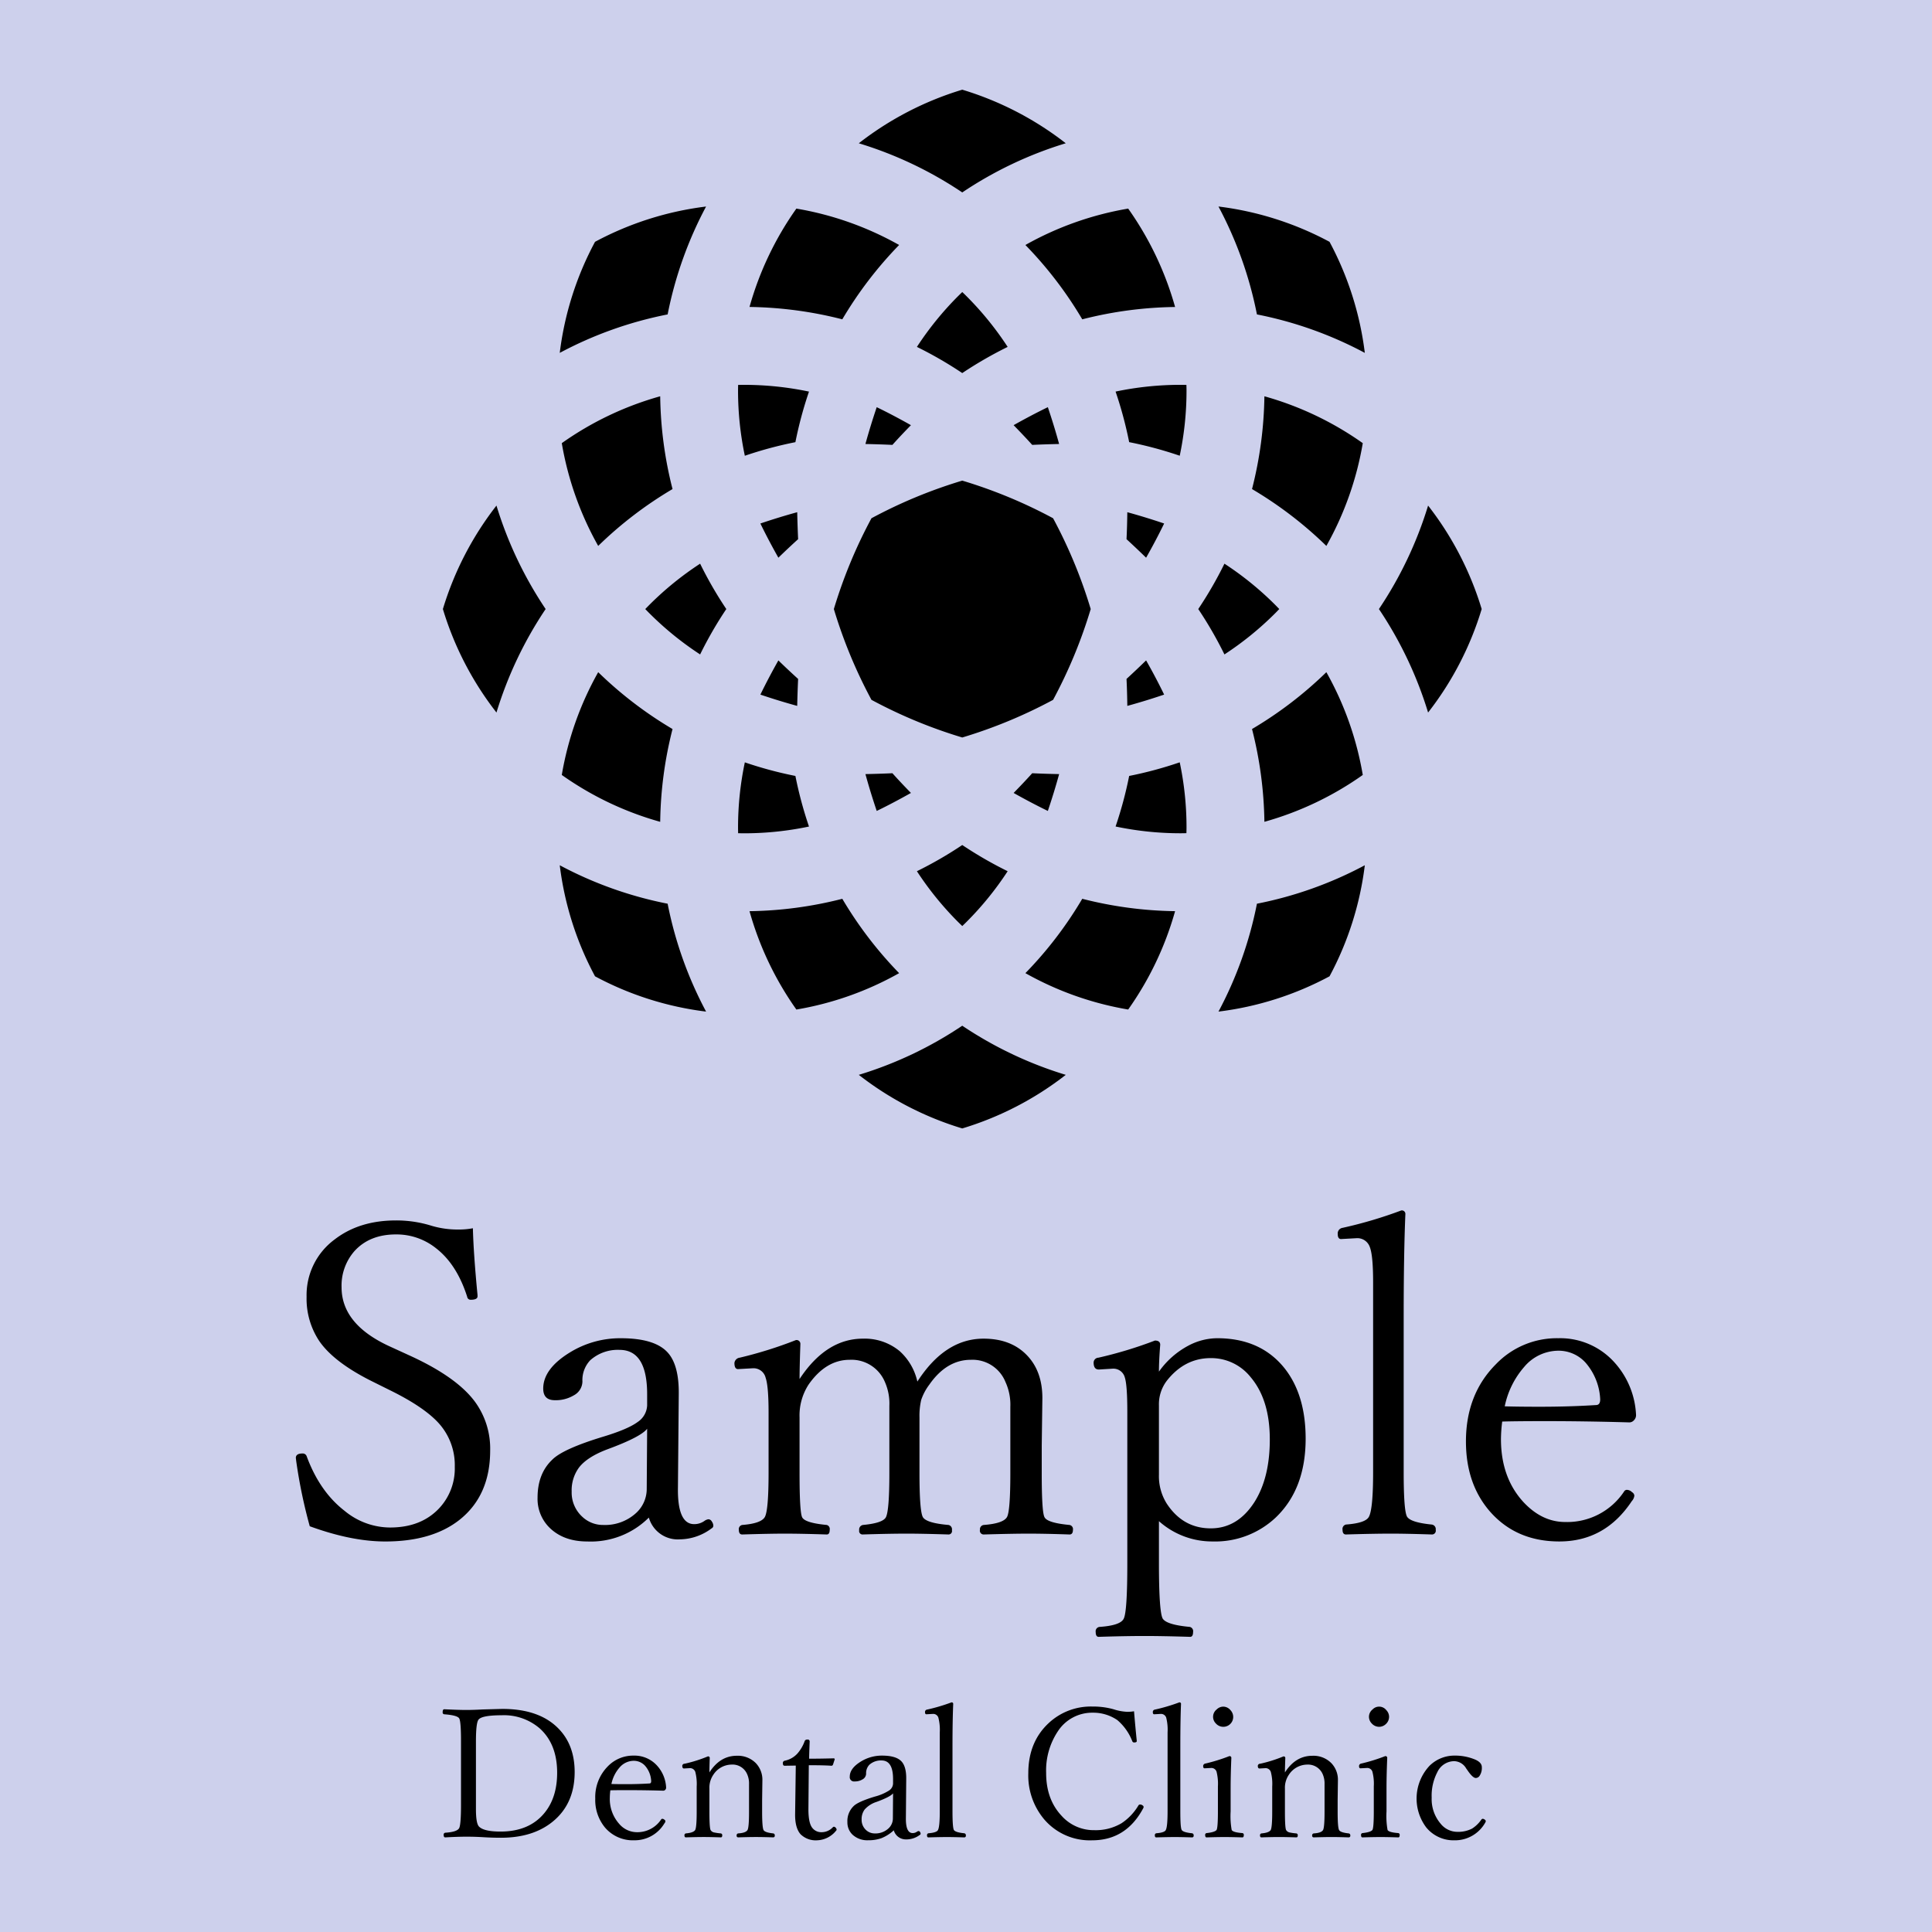 <svg xmlns="http://www.w3.org/2000/svg" width="512" height="512" viewBox="0 0 512 512"><defs><style>      .cls-1 {        fill: #cdd0ec;      }      .cls-2 {        fill-rule: evenodd;      }    </style></defs><g id="favicon.svg"><rect id="&#x80CC;&#x666F;" class="cls-1" width="512" height="512"></rect><g id="&#x30D5;&#x30A1;&#x30D3;&#x30B3;&#x30F3;"><path id="Sample_Dental_Clinic" data-name="Sample Dental Clinic" class="cls-2" d="M1221.52,325.836a24.168,24.168,0,0,1-7.2-1.008,31.214,31.214,0,0,0-9.39-1.4q-9.72,0-16.25,5.044a18.32,18.32,0,0,0-7.43,15.189,20.211,20.211,0,0,0,3.35,11.714q3.8,5.546,13.69,10.536l5.75,2.858q8.6,4.317,12.34,8.52a16.575,16.575,0,0,1,4.14,11.432,15.4,15.4,0,0,1-4.08,10.928q-4.8,5.157-13.07,5.156a19.019,19.019,0,0,1-12.06-4.426q-6.6-5.1-10.06-14.516a1.1,1.1,0,0,0-1.12-.672c-1.15,0-1.73.392-1.73,1.176l0.11,0.9a135.153,135.153,0,0,0,3.58,17.206q11.055,4.035,20,4.036,12.39,0,19.66-5.716,8.145-6.444,8.15-18.384a21.043,21.043,0,0,0-4.08-13q-4.8-6.444-16.98-12.051l-5.75-2.633q-12.57-5.826-12.57-15.581a13.858,13.858,0,0,1,3.41-9.584q4.02-4.423,11-4.425a16.765,16.765,0,0,1,10.67,3.7q5.475,4.26,8.21,12.835a0.909,0.909,0,0,0,.9.783c1.22,0,1.84-.3,1.84-0.9V343.21q-1.065-11.04-1.23-17.71a19.943,19.943,0,0,1-3.8.336h0Zm58.58,82.107a14.237,14.237,0,0,0,8.49-2.914,0.8,0.8,0,0,0,.45-0.674,1.957,1.957,0,0,0-.39-1.12,1.09,1.09,0,0,0-.9-0.616,2.324,2.324,0,0,0-1,.392,4.615,4.615,0,0,1-2.79.9q-4.47,0-4.3-9.752l0.22-24.828q0.06-7.566-2.91-10.872-3.4-3.81-12.45-3.813a25.405,25.405,0,0,0-13.57,3.813q-6.99,4.317-6.99,9.528,0,3.081,3.08,3.082a9.293,9.293,0,0,0,5.02-1.288,4.248,4.248,0,0,0,2.29-3.644,7.656,7.656,0,0,1,2.07-5.66,10.952,10.952,0,0,1,7.76-2.746q7.32,0,7.32,11.767v2.973a5.564,5.564,0,0,1-2.51,4.37q-2.58,1.908-9.05,3.868-10.725,3.252-13.57,6.108-3.915,3.7-3.91,10.088a10.707,10.707,0,0,0,3.18,7.958q3.735,3.645,10,3.644a21.758,21.758,0,0,0,16.31-6.334,7.969,7.969,0,0,0,8.15,5.774h0Zm-8.71-13.452a8.64,8.64,0,0,1-2.79,6.446,12.2,12.2,0,0,1-8.77,3.194,7.961,7.961,0,0,1-5.53-2.186,8.67,8.67,0,0,1-2.8-6.668,10.146,10.146,0,0,1,1.96-6.39q2.175-2.8,7.54-4.82,8.82-3.249,10.5-5.436Zm67.03-36.428a14.512,14.512,0,0,0-9.72-3.306q-9.765,0-16.81,10.7c0-2.092.08-5.194,0.22-9.3a1,1,0,0,0-1.22-1.008,109.732,109.732,0,0,1-14.86,4.652,1.6,1.6,0,0,0-1.4,1.4c0,1.084.32,1.626,0.95,1.626l3.97-.224a3.289,3.289,0,0,1,3.35,2.522q0.78,2.241.78,9.19v16.03q0,9.975-1.01,11.712-1.005,1.683-5.97,2.074a1.119,1.119,0,0,0-.9,1.29c0,0.823.3,1.232,0.9,1.232q7.1-.221,11.22-0.224c3.02,0,6.74.077,11.18,0.224,0.52,0,.78-0.409.78-1.232a1.11,1.11,0,0,0-.78-1.29q-5.865-.558-6.54-2.074t-0.67-11.712V375.661a15.04,15.04,0,0,1,2.4-8.744q4.59-6.555,10.9-6.556a9.588,9.588,0,0,1,9.32,5.884,14.134,14.134,0,0,1,1.18,6.334v17.766q0,9.864-.9,11.712-0.78,1.573-6.09,2.074a1.207,1.207,0,0,0-1,1.4,0.9,0.9,0,0,0,.89,1.12q7.1-.221,11.68-0.224,4.02,0,11.11.224a0.9,0.9,0,0,0,.89-1.12,1.191,1.191,0,0,0-.89-1.4q-5.865-.5-6.81-2.074-0.9-1.622-.9-11.712V375.661a18.828,18.828,0,0,1,.45-4.652,14.378,14.378,0,0,1,2.18-4.092q4.575-6.555,11-6.556a9.4,9.4,0,0,1,9.16,5.884,14.416,14.416,0,0,1,1.29,6.558v17.542q0,10.2-.9,11.712-1,1.683-6.14,2.074a1.144,1.144,0,0,0-1.01,1.29,1,1,0,0,0,1.01,1.232q7.59-.221,11.73-0.224,4.575,0,11,.224c0.6,0,.9-0.409.9-1.232a1.119,1.119,0,0,0-.9-1.29q-5.925-.558-6.64-2.074-0.735-1.344-.73-11.712v-7.23l0.17-12.61q0-6.948-3.91-11.155-4.245-4.592-11.68-4.593-10.215,0-17.54,11.376a15.3,15.3,0,0,0-4.69-8.07h0Zm82.9,50.44a23.4,23.4,0,0,0,16.81-6.39q7.875-7.566,7.88-20.848,0-11.6-5.59-18.662-6.36-7.959-17.87-7.961a16.523,16.523,0,0,0-7.71,2.018,22.4,22.4,0,0,0-7.71,6.839q0-2.861.34-7.119c0-.745-0.47-1.119-1.4-1.119a109.671,109.671,0,0,1-14.97,4.54,1.323,1.323,0,0,0-1.28,1.288c0,1.234.46,1.85,1.39,1.85l3.63-.224a3.127,3.127,0,0,1,3.24,2.3q0.675,2.016.67,9.3v39.96q0,12.834-.95,14.684-0.84,1.8-6.36,2.186a1.152,1.152,0,0,0-1.07,1.344c0,0.861.26,1.291,0.79,1.291q7.14-.225,12.28-0.224,4.59,0,11.96.224,0.78,0,.78-1.291a1.157,1.157,0,0,0-.89-1.344c-4.06-.374-6.45-1.1-7.15-2.186q-1.005-1.737-1.01-14.684V403.123a21.171,21.171,0,0,0,14.19,5.38h0Zm10.11-43.546q5.085,6,5.08,16.532,0,10.146-4.08,16.59-4.47,6.948-11.56,6.95-7.365,0-11.67-6.558a13.641,13.641,0,0,1-2.07-7.678V372.467a10.269,10.269,0,0,1,2.18-6.67q4.7-5.888,11.56-5.884a13.363,13.363,0,0,1,10.56,5.044h0Zm31.35,36.988q-0.84,1.683-6.09,2.074a1.2,1.2,0,0,0-.9,1.4c0,0.823.3,1.232,0.9,1.232q7.3-.221,11.89-0.224,4.035,0,10.9.224a1,1,0,0,0,1-1.232,1.219,1.219,0,0,0-1.06-1.4q-5.58-.556-6.53-2.074-0.9-1.512-.9-11.824V349.038q0-16.7.45-27.294a0.922,0.922,0,0,0-1.12-.952,115,115,0,0,1-15.53,4.6,1.5,1.5,0,0,0-1.28,1.624c0,0.9.3,1.346,0.89,1.346l4.02-.224a3.482,3.482,0,0,1,3.58,2.3c0.6,1.494.89,4.632,0.89,9.417v50.272q0,9.75-1.11,11.824h0Zm46.55-25.332q10.95,0,22.51.336a1.64,1.64,0,0,0,1.17-.56,1.91,1.91,0,0,0,.56-1.4,22.222,22.222,0,0,0-5.59-13.788,19.334,19.334,0,0,0-15.02-6.559,22.369,22.369,0,0,0-16.53,6.894q-7.935,7.961-7.94,20.457,0,11.1,6.2,18.384,6.99,8.127,18.55,8.126,12.12,0,19.21-10.7a2.49,2.49,0,0,0,.67-1.458,1.193,1.193,0,0,0-.61-0.9,2.016,2.016,0,0,0-1.34-.618,0.859,0.859,0,0,0-.78.45,18.086,18.086,0,0,1-15.59,8.07q-6.135,0-11.06-5.268-5.97-6.5-5.97-16.7a38.958,38.958,0,0,1,.33-4.652c2.38-.074,6.13-0.112,11.23-0.112h0Zm-5.42-14.346a11.9,11.9,0,0,1,9.05-4.316,9.64,9.64,0,0,1,7.2,3.138,15.878,15.878,0,0,1,3.91,9.752q0,1.512-1.11,1.514-7.035.447-14.8,0.448c-4.03,0-7.15-.038-9.39-0.112a22.847,22.847,0,0,1,5.14-10.424h0Zm-275.92,90.752q-2.535.138-4.35,0.14-2.13,0-5.92-.188c-0.27,0-.41.257-0.41,0.771a0.472,0.472,0,0,0,.41.56c2.33,0.173,3.66.539,3.98,1.1s0.47,2.591.47,6.095v16.766q0,5.49-.53,6.281c-0.42.639-1.63,1.021-3.64,1.146a0.5,0.5,0,0,0-.42.608c0,0.42.14,0.628,0.42,0.628q3.285-.186,5.73-0.185,2.115,0,4.44.14c1.54,0.094,3.06.14,4.57,0.14q8.46,0,13.68-4.228,5.865-4.74,5.87-13.17,0-7.168-4.29-11.536-5.07-5.207-14.87-5.207c-0.08,0-1.79.046-5.14,0.14h0Zm-1.23,2.779q0.765-1.236,6.23-1.239a14.509,14.509,0,0,1,10.06,3.5q4.6,4.158,4.6,11.745,0,6.635-3.44,10.742-4.035,4.837-11.57,4.836c-3.01,0-4.92-.461-5.75-1.38-0.51-.6-0.76-2.132-0.76-4.575V461.5q0-4.74.63-5.7h0Zm39.67,18.611q4.56,0,9.38.14a0.7,0.7,0,0,0,.49-0.234,0.806,0.806,0,0,0,.23-0.582,9.287,9.287,0,0,0-2.33-5.744,8.054,8.054,0,0,0-6.26-2.734,9.317,9.317,0,0,0-6.89,2.874,11.562,11.562,0,0,0-3.3,8.523,11.423,11.423,0,0,0,2.58,7.66,9.69,9.69,0,0,0,7.73,3.385,9.151,9.151,0,0,0,8-4.462,1.015,1.015,0,0,0,.28-0.605,0.5,0.5,0,0,0-.25-0.375,0.861,0.861,0,0,0-.56-0.256,0.373,0.373,0,0,0-.33.188,7.535,7.535,0,0,1-6.49,3.362,6.185,6.185,0,0,1-4.61-2.2,9.875,9.875,0,0,1-2.49-6.957,16.7,16.7,0,0,1,.14-1.94q1.485-.045,4.68-0.046h0Zm-2.26-5.978a4.962,4.962,0,0,1,3.77-1.8,4.031,4.031,0,0,1,3,1.308,6.618,6.618,0,0,1,1.63,4.064c0,0.42-.15.632-0.46,0.632-1.96.124-4.01,0.186-6.17,0.186-1.68,0-2.98-.016-3.91-0.046a9.5,9.5,0,0,1,2.14-4.345h0Zm23.92-2.544a0.416,0.416,0,0,0-.51-0.42,36.007,36.007,0,0,1-6.14,1.936,0.605,0.605,0,0,0-.63.537c0,0.484.15,0.726,0.44,0.726l1.66-.094a1.475,1.475,0,0,1,1.35,1,12.705,12.705,0,0,1,.37,3.876v6.677q0,4.227-.42,4.882c-0.33.465-1.14,0.755-2.45,0.862a0.472,0.472,0,0,0-.37.537c0,0.344.13,0.514,0.37,0.514,1.91-.061,3.5-0.091,4.78-0.091,1.08,0,2.58.03,4.49,0.091,0.25,0,.37-0.17.37-0.514a0.465,0.465,0,0,0-.37-0.537,13.18,13.18,0,0,1-1.91-.28,1.414,1.414,0,0,1-.79-0.582q-0.33-.538-0.33-4.882v-6.118a6.067,6.067,0,0,1,1.05-3.69,5.834,5.834,0,0,1,4.82-2.685,4.2,4.2,0,0,1,4.09,2.451,6,6,0,0,1,.54,2.734v7.308q0,4.254-.42,4.882c-0.33.5-1.14,0.786-2.44,0.862a0.477,0.477,0,0,0-.42.537,0.417,0.417,0,0,0,.42.514q2.955-.092,4.77-0.091c1.15,0,2.64.03,4.49,0.091a0.417,0.417,0,0,0,.42-0.514,0.477,0.477,0,0,0-.42-0.537c-1.44-.155-2.29-0.442-2.54-0.862s-0.39-2.046-.39-4.882v-3.013l0.07-5.253a6.382,6.382,0,0,0-1.75-4.624,6.692,6.692,0,0,0-5.03-1.939q-4.44,0-7.26,4.416,0-1.264.09-3.83h0Zm22.71,8.568-0.09,6.492q0,3.481,1.42,5.116a5.7,5.7,0,0,0,4.44,1.634,6.7,6.7,0,0,0,5-2.545,0.378,0.378,0,0,0,.14-0.28,0.78,0.78,0,0,0-.21-0.469,0.7,0.7,0,0,0-.51-0.3,0.415,0.415,0,0,0-.28.14,4.052,4.052,0,0,1-3,1.308,2.981,2.981,0,0,1-2.51-1.237q-0.96-1.309-.96-4.787l0.1-11.725c2.82,0,4.81.049,5.95,0.14a0.453,0.453,0,0,0,.47-0.326l0.44-1.353a0.247,0.247,0,0,0-.28-0.283c-2.54.064-4.71,0.094-6.49,0.094,0-.715.05-2.242,0.14-4.576a0.5,0.5,0,0,0-.63-0.491,0.654,0.654,0,0,0-.7.42,10.132,10.132,0,0,1-1.91,3.27,6.2,6.2,0,0,1-3.39,1.914,0.61,0.61,0,0,0-.47.7c0,0.423.16,0.631,0.47,0.631l2.95-.046Zm29.45,13.008a5.9,5.9,0,0,0,3.54-1.215,0.322,0.322,0,0,0,.19-0.279,0.869,0.869,0,0,0-.16-0.466,0.463,0.463,0,0,0-.38-0.257,0.983,0.983,0,0,0-.42.163,1.921,1.921,0,0,1-1.16.374c-1.24,0-1.84-1.357-1.79-4.064l0.09-10.345c0.02-2.1-.39-3.612-1.21-4.531q-1.41-1.587-5.19-1.588a10.571,10.571,0,0,0-5.65,1.588q-2.91,1.8-2.91,3.97a1.132,1.132,0,0,0,1.28,1.286,3.879,3.879,0,0,0,2.09-.537,1.772,1.772,0,0,0,.96-1.519,3.176,3.176,0,0,1,.86-2.36,4.565,4.565,0,0,1,3.23-1.143q3.045,0,3.05,4.9v1.237a2.316,2.316,0,0,1-1.05,1.822,13.168,13.168,0,0,1-3.77,1.611q-4.47,1.354-5.65,2.544a5.5,5.5,0,0,0-1.63,4.2,4.474,4.474,0,0,0,1.32,3.316,5.731,5.731,0,0,0,4.17,1.517,10.223,10.223,0,0,0,3.49-.537,10.545,10.545,0,0,0,3.31-2.1,3.312,3.312,0,0,0,3.39,2.405h0Zm-3.63-5.6a3.572,3.572,0,0,1-1.16,2.684,5.067,5.067,0,0,1-3.65,1.331,3.342,3.342,0,0,1-2.31-.908,3.631,3.631,0,0,1-1.16-2.779,4.226,4.226,0,0,1,.81-2.662,7.116,7.116,0,0,1,3.15-2.011q3.675-1.351,4.37-2.265Zm11.96,3.107c-0.23.466-1.08,0.753-2.54,0.863a0.5,0.5,0,0,0-.37.582c0,0.344.13,0.514,0.37,0.514,2.04-.061,3.69-0.091,4.96-0.091,1.12,0,2.63.03,4.54,0.091a0.417,0.417,0,0,0,.42-0.514,0.509,0.509,0,0,0-.44-0.582c-1.56-.156-2.46-0.443-2.73-0.863-0.24-.423-0.37-2.064-0.37-4.93V462.919q0-6.956.19-11.371a0.388,0.388,0,0,0-.47-0.4,47.8,47.8,0,0,1-6.47,1.914,0.617,0.617,0,0,0-.53.677c0,0.374.12,0.56,0.37,0.56l1.67-.092a1.437,1.437,0,0,1,1.49.957,12.812,12.812,0,0,1,.38,3.925v20.944c0,2.711-.16,4.352-0.47,4.93h0Zm50.3-31.315a13.416,13.416,0,0,1-3.77-.68,19.93,19.93,0,0,0-5.58-.723,16.33,16.33,0,0,0-11.62,4.39q-5.4,5.021-5.4,13.31a18.039,18.039,0,0,0,4.19,12.168,15.9,15.9,0,0,0,12.73,5.581q8.955,0,13.5-8.429a0.789,0.789,0,0,0,.14-0.423,0.5,0.5,0,0,0-.28-0.4,1.012,1.012,0,0,0-.63-0.231,0.484,0.484,0,0,0-.46.231,14.582,14.582,0,0,1-4.47,4.719,13.391,13.391,0,0,1-7.22,1.845,11.417,11.417,0,0,1-8.7-3.831q-4.08-4.367-4.07-11.324a18.688,18.688,0,0,1,3.09-11.023,10.828,10.828,0,0,1,9.24-4.952,11.3,11.3,0,0,1,6.54,1.962,13.992,13.992,0,0,1,3.96,5.6,0.5,0.5,0,0,0,.46.328q0.72,0,.72-0.351v-0.14q-0.36-3.454-.72-7.777a11.176,11.176,0,0,1-1.65.143h0Zm10.07,31.315c-0.23.466-1.07,0.753-2.53,0.863a0.493,0.493,0,0,0-.37.582c0,0.344.12,0.514,0.37,0.514,2.03-.061,3.68-0.091,4.96-0.091q1.665,0,4.53.091a0.417,0.417,0,0,0,.42-0.514,0.509,0.509,0,0,0-.44-0.582c-1.55-.156-2.46-0.443-2.72-0.863s-0.37-2.064-.37-4.93V462.919q0-6.956.18-11.371a0.384,0.384,0,0,0-.46-0.4,48.224,48.224,0,0,1-6.47,1.914,0.624,0.624,0,0,0-.54.677c0,0.374.12,0.56,0.37,0.56l1.68-.092a1.452,1.452,0,0,1,1.49.957,12.918,12.918,0,0,1,.37,3.925v20.944c0,2.711-.16,4.352-0.47,4.93h0Zm13.81-4.93c0,2.945-.13,4.586-0.37,4.93-0.31.387-1.19,0.661-2.63,0.817a0.453,0.453,0,0,0-.38.514c0,0.42.13,0.628,0.38,0.628q2.76-.092,4.86-0.091c1.18,0,2.72.03,4.63,0.091,0.25,0,.37-0.208.37-0.628a0.446,0.446,0,0,0-.37-0.514c-1.66-.125-2.6-0.4-2.84-0.817a21.09,21.09,0,0,1-.28-4.93v-5.978q0-3.664.19-8.22a0.452,0.452,0,0,0-.56-0.443,46.275,46.275,0,0,1-6.33,1.963,0.674,0.674,0,0,0-.58.631c0,0.42.12,0.628,0.37,0.628l1.77-.091a1.44,1.44,0,0,1,1.4.956,12.97,12.97,0,0,1,.37,3.9v6.655Zm-0.33-27.017a2.474,2.474,0,0,0-.21,3.714,2.617,2.617,0,0,0,1.96.885,2.611,2.611,0,0,0,1.91-4.413,2.527,2.527,0,0,0-1.91-.934,2.5,2.5,0,0,0-1.75.748h0Zm18.19,12.868a0.416,0.416,0,0,0-.51-0.42,36.382,36.382,0,0,1-6.15,1.936,0.605,0.605,0,0,0-.63.537q0,0.726.45,0.726l1.65-.094a1.465,1.465,0,0,1,1.35,1,12.38,12.38,0,0,1,.37,3.876v6.677q0,4.227-.42,4.882c-0.32.465-1.14,0.755-2.44,0.862a0.465,0.465,0,0,0-.37.537c0,0.344.12,0.514,0.37,0.514q2.865-.092,4.77-0.091c1.09,0,2.58.03,4.49,0.091,0.25,0,.37-0.17.37-0.514a0.465,0.465,0,0,0-.37-0.537,13.18,13.18,0,0,1-1.91-.28,1.449,1.449,0,0,1-.79-0.582q-0.33-.538-0.33-4.882v-6.118a6.067,6.067,0,0,1,1.05-3.69,5.847,5.847,0,0,1,4.82-2.685,4.226,4.226,0,0,1,4.1,2.451,6.138,6.138,0,0,1,.53,2.734v7.308q0,4.254-.42,4.882c-0.32.5-1.14,0.786-2.44,0.862a0.477,0.477,0,0,0-.42.537,0.417,0.417,0,0,0,.42.514q2.955-.092,4.77-0.091c1.15,0,2.64.03,4.49,0.091a0.417,0.417,0,0,0,.42-0.514,0.477,0.477,0,0,0-.42-0.537c-1.44-.155-2.29-0.442-2.53-0.862-0.27-.42-0.4-2.046-0.4-4.882v-3.013l0.07-5.253a6.341,6.341,0,0,0-1.75-4.624,6.669,6.669,0,0,0-5.02-1.939q-4.455,0-7.27,4.416c0-.843.04-2.118,0.1-3.83h0Zm23.45,14.149c0,2.945-.13,4.586-0.38,4.93-0.31.387-1.18,0.661-2.63,0.817a0.453,0.453,0,0,0-.37.514c0,0.42.13,0.628,0.37,0.628,1.85-.061,3.47-0.091,4.87-0.091,1.18,0,2.72.03,4.63,0.091,0.25,0,.37-0.208.37-0.628a0.446,0.446,0,0,0-.37-0.514c-1.66-.125-2.61-0.4-2.84-0.817a21.09,21.09,0,0,1-.28-4.93v-5.978q0-3.664.19-8.22a0.452,0.452,0,0,0-.56-0.443,46.275,46.275,0,0,1-6.33,1.963,0.674,0.674,0,0,0-.58.631c0,0.42.12,0.628,0.37,0.628l1.77-.091a1.419,1.419,0,0,1,1.39.956,12.531,12.531,0,0,1,.38,3.9v6.655Zm-0.33-27.017a2.485,2.485,0,0,0-.95,1.914,2.535,2.535,0,0,0,.74,1.8,2.617,2.617,0,0,0,1.96.885,2.589,2.589,0,0,0,1.72-.677,2.617,2.617,0,0,0,.91-2.008,2.551,2.551,0,0,0-.73-1.728,2.41,2.41,0,0,0-3.65-.186h0Zm15.02,15.015a12.715,12.715,0,0,0-.79,16.252,9.341,9.341,0,0,0,7.49,3.411,9.189,9.189,0,0,0,8.2-4.787,0.955,0.955,0,0,0,.09-0.28,0.517,0.517,0,0,0-.26-0.4,0.894,0.894,0,0,0-.6-0.234,0.518,0.518,0,0,0-.33.234,8.57,8.57,0,0,1-2.44,2.359,8.017,8.017,0,0,1-3.98.862,5.694,5.694,0,0,1-4.35-2.147,10.012,10.012,0,0,1-2.38-6.912,13.449,13.449,0,0,1,1.52-6.795,4.977,4.977,0,0,1,4.44-2.874,3.785,3.785,0,0,1,3.19,1.94l0.3,0.419c0.95,1.4,1.69,2.1,2.24,2.1a1.233,1.233,0,0,0,1.04-.632,3.736,3.736,0,0,0,.56-2.242q0-1.236-1.77-2.008a13.7,13.7,0,0,0-5.37-1.051,9.377,9.377,0,0,0-6.8,2.779h0Z" transform="translate(-1100)"></path><path id="icon_16042" class="cls-2" d="M1327.59,284.847a84.079,84.079,0,0,0,27.42,14.2,84.027,84.027,0,0,0,27.43-14.2,102.934,102.934,0,0,1-27.43-13.022A102.729,102.729,0,0,1,1327.59,284.847ZM1248.34,229.3a83.641,83.641,0,0,0,9.35,29.432,83.832,83.832,0,0,0,29.43,9.353,102.9,102.9,0,0,1-10.19-28.592A102.547,102.547,0,0,1,1248.34,229.3Zm174.57,38.785a83.832,83.832,0,0,0,29.43-9.353,83.846,83.846,0,0,0,9.35-29.432,102.547,102.547,0,0,1-28.59,10.193A102.9,102.9,0,0,1,1422.91,268.084Zm-99.69-29.893a104.648,104.648,0,0,1-24.59,3.281,84.29,84.29,0,0,0,12.42,26.065,84,84,0,0,0,27.23-9.643A104.24,104.24,0,0,1,1323.22,238.191Zm48.52,19.7a84.14,84.14,0,0,0,27.24,9.643,84.542,84.542,0,0,0,12.43-26.065,104.662,104.662,0,0,1-24.6-3.281A103.464,103.464,0,0,1,1371.74,257.894Zm-28.75-27.012a84.083,84.083,0,0,0,10.87,13.412c0.38,0.374.76,0.738,1.15,1.122,0.4-.384.78-0.748,1.15-1.122a83.6,83.6,0,0,0,10.88-13.412,105.505,105.505,0,0,1-12.03-6.94A104.52,104.52,0,0,1,1342.99,230.882Zm-32.2-25.248a103.687,103.687,0,0,1-13.4-3.6,83.406,83.406,0,0,0-1.8,17.176c0,0.524.01,1.059,0.02,1.6,0.55,0.015,1.08.026,1.61,0.026a83.493,83.493,0,0,0,17.17-1.792A105.061,105.061,0,0,1,1310.79,205.634Zm88.45,0a105.061,105.061,0,0,1-3.6,13.4,83.493,83.493,0,0,0,17.17,1.792c0.53,0,1.06-.011,1.6-0.026,0.02-.539.03-1.074,0.03-1.6a83.406,83.406,0,0,0-1.8-17.176A103.687,103.687,0,0,1,1399.24,205.634Zm32.56-12.43a104.923,104.923,0,0,1,3.28,24.587,84.516,84.516,0,0,0,26.07-12.417,84.251,84.251,0,0,0-9.65-27.238A103.885,103.885,0,0,1,1431.8,193.2Zm-156.84,24.587a104.389,104.389,0,0,1,3.27-24.587,103.885,103.885,0,0,1-19.7-15.068,84.251,84.251,0,0,0-9.65,27.238A84.353,84.353,0,0,0,1274.96,217.791Zm57.38-2.881c3.09-1.494,6.1-3.1,9.07-4.769-1.66-1.7-3.31-3.433-4.91-5.227-2.4.114-4.8,0.185-7.15,0.234C1330.25,208.443,1331.26,211.7,1332.34,214.91Zm36.28-4.769c2.97,1.672,6,3.275,9.07,4.769,1.08-3.212,2.09-6.467,2.99-9.762-2.36-.049-4.75-0.12-7.13-0.234C1371.93,206.708,1370.28,208.443,1368.62,210.141Zm-151.25-48.736a84.1,84.1,0,0,0,14.2,27.425,103.109,103.109,0,0,1,13.03-27.425,103.041,103.041,0,0,1-13.03-27.421A84.14,84.14,0,0,0,1217.37,161.405Zm261.09-27.421a103,103,0,0,1-13.03,27.421,103.021,103.021,0,0,1,13.03,27.425,84.1,84.1,0,0,0,14.2-27.425A84.14,84.14,0,0,0,1478.46,133.984Zm-176.95,50.094c3.21,1.087,6.47,2.092,9.76,2.993,0.05-2.354.13-4.746,0.24-7.146q-2.655-2.4-5.23-4.909C1304.61,177.978,1303,181.009,1301.51,184.078Zm97.24,2.993c3.29-.9,6.55-1.906,9.76-2.993-1.49-3.069-3.09-6.1-4.78-9.062-1.7,1.656-3.44,3.3-5.19,4.909C1398.66,182.325,1398.72,184.717,1398.75,187.071Zm-19.67-49.728a128.844,128.844,0,0,0-24.07-9.971,129.032,129.032,0,0,0-24.06,9.971,129.149,129.149,0,0,0-9.97,24.062,129.064,129.064,0,0,0,9.97,24.065,129.246,129.246,0,0,0,24.06,9.974,129.057,129.057,0,0,0,24.07-9.974,129.064,129.064,0,0,0,9.97-24.065A129.149,129.149,0,0,0,1379.08,137.343Zm38.47,24.062a103.625,103.625,0,0,1,6.94,12.03,83.657,83.657,0,0,0,13.41-10.877c0.38-.374.74-0.758,1.12-1.153-0.38-.392-0.74-0.776-1.12-1.15a83.477,83.477,0,0,0-13.41-10.874A103.216,103.216,0,0,1,1417.55,161.405Zm-145.42-1.15c-0.37.374-.74,0.758-1.13,1.15,0.39,0.4.75,0.779,1.13,1.153a83.657,83.657,0,0,0,13.41,10.877,103.625,103.625,0,0,1,6.94-12.03,103.216,103.216,0,0,1-6.94-12.024A83.477,83.477,0,0,0,1272.13,160.255Zm136.38-21.52c-3.21-1.087-6.47-2.092-9.76-2.993-0.03,2.357-.09,4.747-0.21,7.146,1.75,1.606,3.49,3.253,5.19,4.912C1405.42,144.835,1407.02,141.8,1408.51,138.735Zm-97.24-2.993c-3.29.9-6.55,1.906-9.76,2.993,1.49,3.069,3.1,6.1,4.77,9.065q2.58-2.508,5.23-4.912C1311.4,140.489,1311.32,138.1,1311.27,135.742Zm123.81-30.722a104.919,104.919,0,0,1-3.28,24.589,103.926,103.926,0,0,1,19.7,15.068,84.226,84.226,0,0,0,9.65-27.235A84.506,84.506,0,0,0,1435.08,105.02Zm-160.12,0a84.343,84.343,0,0,0-26.08,12.422,84.226,84.226,0,0,0,9.65,27.235,103.8,103.8,0,0,1,19.7-15.068A104.385,104.385,0,0,1,1274.96,105.02Zm137.85-3.034a83.7,83.7,0,0,0-17.17,1.789,105.284,105.284,0,0,1,3.6,13.4,103.849,103.849,0,0,1,13.4,3.6,83.4,83.4,0,0,0,1.8-17.173c0-.527-0.01-1.059-0.03-1.6C1413.87,101.994,1413.34,101.986,1412.81,101.986Zm-102.02,15.193a105.284,105.284,0,0,1,3.6-13.4,83.7,83.7,0,0,0-17.17-1.789c-0.53,0-1.06.008-1.61,0.021-0.01.544-.02,1.076-0.02,1.6a83.4,83.4,0,0,0,1.8,17.173A103.849,103.849,0,0,1,1310.79,117.179Zm66.9-9.273c-3.07,1.491-6.1,3.1-9.07,4.769,1.66,1.7,3.31,3.433,4.93,5.225,2.38-.112,4.77-0.189,7.13-0.235C1379.78,114.373,1378.77,111.115,1377.69,107.906Zm-36.28,4.769c-2.97-1.672-5.98-3.278-9.07-4.769-1.08,3.209-2.09,6.467-2.99,9.759,2.35,0.046,4.75.123,7.15,0.235C1338.1,116.108,1339.75,114.373,1341.41,112.675Zm25.63-20.741a83.5,83.5,0,0,0-10.88-13.414c-0.37-.374-0.75-0.748-1.15-1.122-0.39.374-.77,0.748-1.15,1.122a83.986,83.986,0,0,0-10.87,13.414,104.487,104.487,0,0,1,12.02,6.938A105.471,105.471,0,0,1,1367.04,91.934Zm-79.92-37.2a83.842,83.842,0,0,0-29.43,9.353,83.646,83.646,0,0,0-9.35,29.432,102.6,102.6,0,0,1,28.59-10.192A103.033,103.033,0,0,1,1287.12,54.729Zm135.79,0a102.916,102.916,0,0,1,10.19,28.592,102.6,102.6,0,0,1,28.59,10.192,83.851,83.851,0,0,0-9.35-29.432A83.842,83.842,0,0,0,1422.91,54.729Zm-36.1,29.893a104.089,104.089,0,0,1,24.6-3.27,84.509,84.509,0,0,0-12.43-26.075,84.217,84.217,0,0,0-27.24,9.645A103.781,103.781,0,0,1,1386.81,84.622Zm-48.53-19.7a84.079,84.079,0,0,0-27.23-9.645,84.314,84.314,0,0,0-12.42,26.065,104.611,104.611,0,0,1,24.59,3.28A104.144,104.144,0,0,1,1338.28,64.922Zm44.16-26.956a84.086,84.086,0,0,0-27.43-14.2,84.138,84.138,0,0,0-27.42,14.2,102.747,102.747,0,0,1,27.42,13.025A102.953,102.953,0,0,1,1382.44,37.966Z" transform="translate(-1100)"></path></g></g></svg>